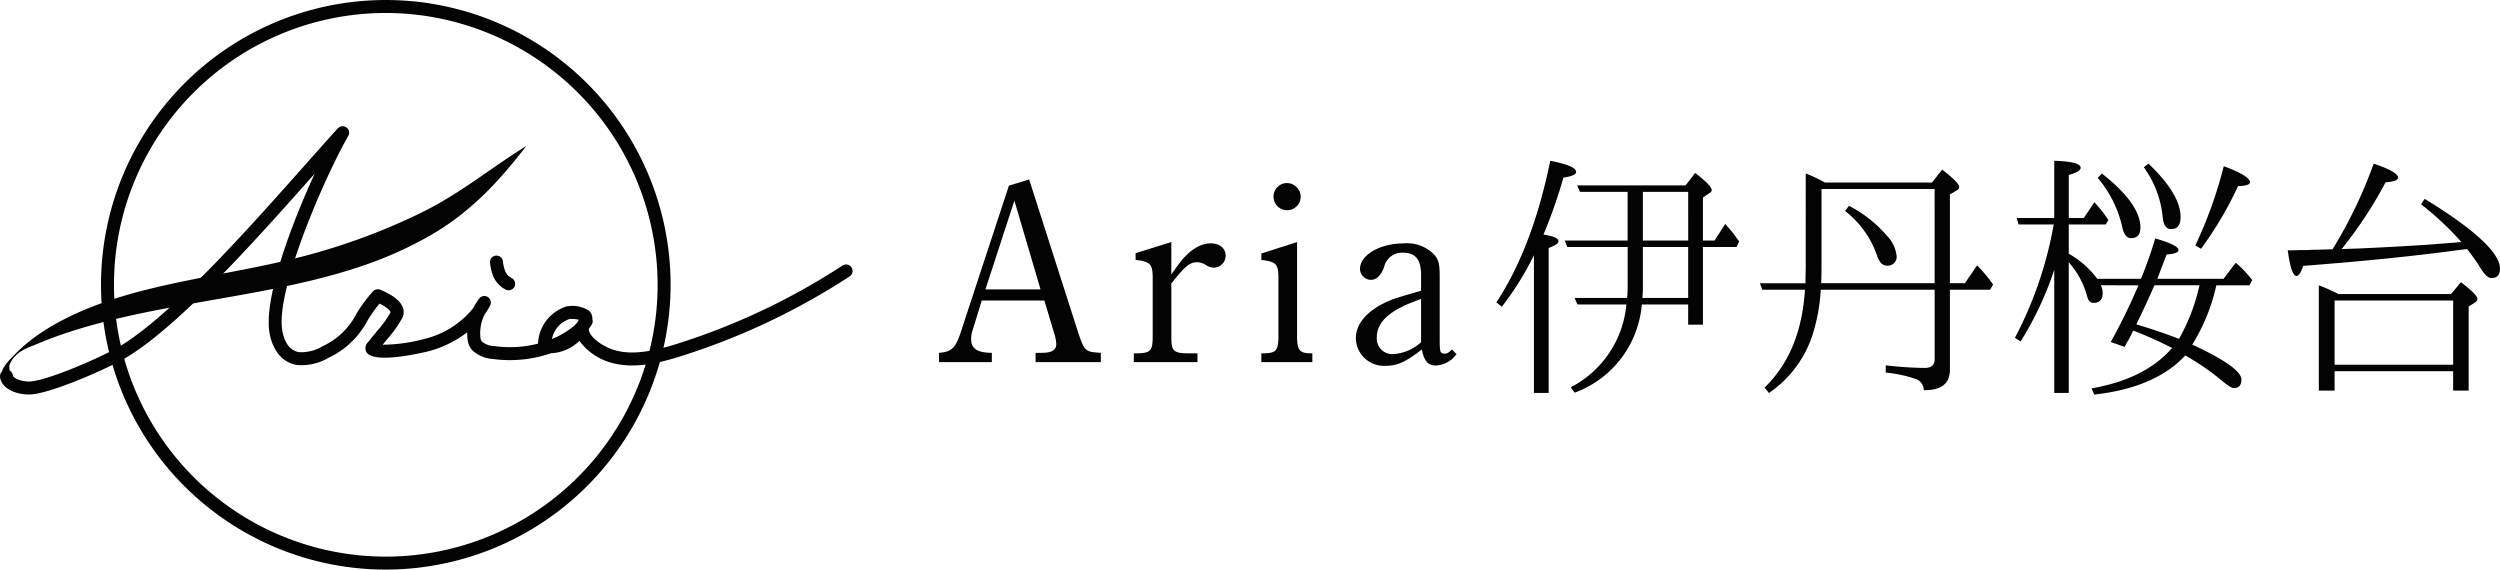 <svg xmlns="http://www.w3.org/2000/svg" width="336.621" height="76.695" viewBox="0 0 336.621 76.695">
  <g id="グループ_424" data-name="グループ 424" transform="translate(-64.646 -628.143)">
    <path id="パス_31" data-name="パス 31" d="M113.7,704.838a38.347,38.347,0,1,1,38.348-38.348A38.391,38.391,0,0,1,113.7,704.838Zm0-74.947a36.6,36.6,0,1,0,36.6,36.6A36.641,36.641,0,0,0,113.7,629.891Z" transform="translate(2.893 0)" fill="#030303"/>
    <g id="グループ_421" data-name="グループ 421" transform="translate(64.646 645.13)">
      <path id="パス_32" data-name="パス 32" d="M67.375,665.486a3.1,3.1,0,0,0-1.518,1.782,4.814,4.814,0,0,0,.711,2.568,2.934,2.934,0,0,1-1.475-.744.968.968,0,0,1-.272-.81,2.024,2.024,0,0,1,.323-.813,5.7,5.7,0,0,1,1.487-1.588" transform="translate(-64.6 -635.041)" fill="#030303"/>
      <g id="グループ_420" data-name="グループ 420">
        <g id="グループ_419" data-name="グループ 419">
          <path id="パス_33" data-name="パス 33" d="M68.524,677.65c-1.739,0-3.647-.791-3.869-2.312a.874.874,0,1,1,1.729-.254c.051.344,1.066.843,2.247.817,2.266-.062,9.664-3.262,12.059-4.69,7.027-4.185,17.446-15.923,25.053-24.493,1.6-1.8,3.108-3.5,4.4-4.917a.874.874,0,0,1,1.4,1.025c-3.16,5.5-9.985,21.11-8.852,26.412.344,1.609,1.092,2.521,2.225,2.711a5.608,5.608,0,0,0,3.214-.822,9.641,9.641,0,0,0,4.484-4.3,17.81,17.81,0,0,1,2.279-3.081.876.876,0,0,1,.973-.2c1.757.744,2.752,1.547,3.043,2.455a1.767,1.767,0,0,1-.191,1.505,15.014,15.014,0,0,1-1.743,2.465c-.208.251-.466.563-.8.976a22.714,22.714,0,0,0,5.831-.836,12.024,12.024,0,0,0,6.375-4.117,8.416,8.416,0,0,1,.786-1.26.874.874,0,0,1,1.477.921,9.407,9.407,0,0,1-.758,1.241,5.656,5.656,0,0,0-.564,2.948,1.151,1.151,0,0,0,.211.683,2.83,2.83,0,0,0,1.713.607,15.232,15.232,0,0,0,5.842-.334,5.494,5.494,0,0,1,3.8-5,.922.922,0,0,1,.117-.024,4.172,4.172,0,0,1,2.92.573,1.36,1.36,0,0,1,.483,1.038c0,.039,0,.08,0,.119a.877.877,0,0,1-.108.765l-.038.056-.32.471a.638.638,0,0,0,.017.287c.246.959,1.931,2.191,3.606,2.637,2.435.647,5.214.009,7.611-.7A90.547,90.547,0,0,0,178.1,660.278a.874.874,0,1,1,.939,1.475,92.243,92.243,0,0,1-23.371,10.943c-2.631.78-5.7,1.476-8.558.716a7.965,7.965,0,0,1-4.449-2.98,5.9,5.9,0,0,1-3.842,1.667,17.042,17.042,0,0,1-7.818.768,4.529,4.529,0,0,1-2.788-1.19,2.821,2.821,0,0,1-.633-1.675,6.888,6.888,0,0,1-.028-.724,14.992,14.992,0,0,1-5.073,2.516c-.074.02-7.475,1.906-8.489.154a1.106,1.106,0,0,1,.221-1.354c.657-.817,1.095-1.348,1.415-1.734a13.619,13.619,0,0,0,1.6-2.267c.014-.133-.267-.587-1.484-1.181a18.027,18.027,0,0,0-1.646,2.343,11.35,11.35,0,0,1-5.2,4.944,7.148,7.148,0,0,1-4.269.976c-1.857-.31-3.151-1.755-3.645-4.07-.969-4.532,2.775-14.6,6.038-21.693-7.681,8.654-18.186,20.484-25.438,24.8-2.337,1.392-10.159,4.859-12.906,4.933ZM141.3,667.5a3.5,3.5,0,0,0-2.331,2.679,11.223,11.223,0,0,0,2.77-1.609,4.328,4.328,0,0,0,.644-.616,2.385,2.385,0,0,1,.207-.366A3.678,3.678,0,0,0,141.3,667.5Z" transform="translate(-64.646 -641.517)" fill="#030303"/>
          <path id="パス_34" data-name="パス 34" d="M119.1,659.911a.871.871,0,0,1-.389-.092,3.513,3.513,0,0,1-1.656-1.737,6.648,6.648,0,0,1-.457-1.848.874.874,0,0,1,1.731-.245,5.117,5.117,0,0,0,.32,1.374,1.8,1.8,0,0,0,.84.892.874.874,0,0,1-.389,1.656Z" transform="translate(-50.612 -637.81)" fill="#030303"/>
        </g>
        <path id="パス_35" data-name="パス 35" d="M104.257,658.735c-7.048,1.752-14.444,2.7-21.427,4.584s-13.76,4.9-17.511,9.666a8.142,8.142,0,0,1,3.637-2.5c13.546-5.868,30.389-5.9,44.6-10.831a51.4,51.4,0,0,0,8.853-4c4.792-2.769,8.625-6.43,12.909-12.027-4.811,2.967-8.835,6.375-14.146,8.979A85.19,85.19,0,0,1,104.257,658.735Z" transform="translate(-64.463 -640.947)" fill="#030303"/>
      </g>
    </g>
    <g id="グループ_423" data-name="グループ 423" transform="translate(191.09 649.793)">
      <g id="グループ_422" data-name="グループ 422">
        <path id="パス_36" data-name="パス 36" d="M176.322,647.47l6.552,20.458c.907,2.718.976,2.753,3.1,2.893v1.254h-8.783v-1.254h.8c1.393,0,1.985-.383,1.985-1.185a6.3,6.3,0,0,0-.382-1.778l-1.22-4.077h-8.434l-1.254,4.077a4.057,4.057,0,0,0-.175,1.047c0,1.36.767,1.882,2.788,1.917v1.254h-7.11v-1.254c1.708-.14,2.231-.628,2.963-2.893l6.447-19.62Zm1.534,14.812-3.52-11.953-3.9,11.953Z" transform="translate(-164.194 -644.962)" fill="#030303"/>
        <path id="パス_37" data-name="パス 37" d="M193.1,659.5c.7-.975.975-1.359,1.219-1.672,1.289-1.639,2.719-2.509,4.112-2.509,1.185,0,1.987.662,1.987,1.673a1.622,1.622,0,0,1-1.6,1.6,2,2,0,0,1-1.045-.348,2.332,2.332,0,0,0-1.15-.384c-1.045,0-1.639.488-3.519,2.859v7.144c0,1.986.277,2.264,2.438,2.264h1.082v1.185h-8.573v-1.185h.278c1.952,0,2.265-.313,2.265-2.264v-7.807c0-1.951-.279-2.265-2.3-2.509v-.906l4.81-1.5Z" transform="translate(-161.83 -644.201)" fill="#030303"/>
        <path id="パス_38" data-name="パス 38" d="M208.486,668.476c0,2.022.313,2.37,2.056,2.37v1.185h-6.866v-1.185c1.986,0,2.3-.278,2.3-2.37v-7.7c0-1.951-.277-2.265-2.3-2.509v-.871l4.81-1.533Zm.488-18.715a1.83,1.83,0,1,1-1.848-1.847A1.878,1.878,0,0,1,208.974,649.761Z" transform="translate(-160.281 -644.918)" fill="#030303"/>
        <path id="パス_39" data-name="パス 39" d="M228.808,670.219a3.692,3.692,0,0,1-2.787,1.532c-1.045,0-1.57-.592-1.883-2.16-2.161,1.673-3.277,2.2-4.879,2.2a3.782,3.782,0,0,1-4.007-3.729c0-2.23,2.021-4.217,5.47-5.4.908-.279,1.953-.592,3.312-.976v-2.126c0-2.092-.766-3-2.44-3a2.478,2.478,0,0,0-2.543,1.952c-.419,1.115-1.011,1.707-1.814,1.707a1.515,1.515,0,0,1-1.428-1.464c0-1.882,2.683-3.449,5.889-3.449a5.078,5.078,0,0,1,4.183,1.6c.557.731.662,1.219.662,3.03V668.3c0,1.672.07,1.846.663,1.846.347,0,.522-.1.976-.557Zm-4.775-7.424c-4.078,1.394-5.959,3-5.959,5.157a2.1,2.1,0,0,0,2.195,2.266,6.172,6.172,0,0,0,3.764-1.6Z" transform="translate(-159.133 -644.185)" fill="#030303"/>
        <path id="パス_40" data-name="パス 40" d="M240.834,656.026c0,.279-.419.557-1.324.906v19.517h-1.987v-18.54a40.535,40.535,0,0,1-4.321,6.934l-.732-.592c3.276-4.984,5.681-11.362,7.249-19.063,2.335.453,3.485.941,3.485,1.5,0,.347-.558.592-1.708.766a69.1,69.1,0,0,1-2.683,7.666C240.172,655.329,240.834,655.643,240.834,656.026Zm1.185.767-.348-.872h8.469V649.37h-6.412l-.384-.872h14.6l1.289-1.672c1.5,1.148,2.23,1.916,2.23,2.3a.423.423,0,0,1-.208.35l-.976.662v5.786h1.568l1.429-2.23a19.975,19.975,0,0,1,1.882,2.37l-.35.732h-4.529v10.455h-1.986V664.53h-6.239A13.867,13.867,0,0,1,243,676.414l-.523-.732a13.917,13.917,0,0,0,7.494-11.152h-6.588l-.382-.872h7.074a17.554,17.554,0,0,0,.07-1.777v-5.088Zm10.177,5.157a15.99,15.99,0,0,1-.07,1.708h6.169v-6.865h-6.1Zm6.1-6.029V649.37h-6.1v6.552Z" transform="translate(-157.427 -645.188)" fill="#030303"/>
        <path id="パス_41" data-name="パス 41" d="M292.355,661.565l1.638-2.4a19.863,19.863,0,0,1,2.161,2.58l-.418.7h-5.4v10.769c0,1.882-1.185,2.787-3.519,2.753a1.636,1.636,0,0,0-1.255-1.568,17.9,17.9,0,0,0-3.868-.8v-.976a48.463,48.463,0,0,0,5.262.348c.872,0,1.324-.384,1.324-1.115v-9.411H272.943a24.1,24.1,0,0,1-1.219,6.412,15.156,15.156,0,0,1-5.752,7.494l-.592-.732c3.312-3.206,5.089-7.6,5.436-13.174h-5.749l-.313-.872h6.133v-.383c0-.419.035-1.08.035-1.882V646.788a19.118,19.118,0,0,1,2.58,1.22H287.93l1.359-1.743c1.534,1.186,2.3,1.953,2.3,2.336a.518.518,0,0,1-.313.454l-.942.556v11.954Zm-4.078-12.685H273.048v10.455c0,.941-.035,1.708-.035,2.23h15.265Zm-6.377,6.343a4.621,4.621,0,0,1,1.254,2.614,1.19,1.19,0,0,1-1.323,1.358c-.592,0-1.011-.453-1.324-1.393a12.835,12.835,0,0,0-4.288-5.961l.523-.7A17.059,17.059,0,0,1,281.9,655.223Z" transform="translate(-154.227 -645.081)" fill="#030303"/>
        <path id="パス_42" data-name="パス 42" d="M307.56,661.951a2.492,2.492,0,0,1,.245,1.045c0,.872-.419,1.324-1.22,1.324-.418,0-.7-.278-.836-.766a11.429,11.429,0,0,0-2.509-4.705v17.6h-1.952V659.86a44.3,44.3,0,0,1-4.531,9.654l-.766-.488a52.229,52.229,0,0,0,5.227-15.265h-4.741l-.243-.872h5.053v-7.7q3.556.1,3.556.941c0,.348-.523.662-1.6.975v5.786h2.022l1.428-2.125a17.879,17.879,0,0,1,1.882,2.4l-.348.592H303.24V657.7a12.214,12.214,0,0,1,3.834,3.38h5.889a56.62,56.62,0,0,0,1.918-5.436q3.136.889,3.136,1.568c0,.313-.522.522-1.6.593-.384,1.011-.8,2.09-1.254,3.275h8.922l1.638-2.161a14.328,14.328,0,0,1,2.23,2.336l-.382.7h-4.461a25.321,25.321,0,0,1-3.241,7.981c4.426,2.056,6.621,3.625,6.621,4.705,0,.767-.348,1.15-1.011,1.15-.313,0-.835-.348-1.6-.976a32.914,32.914,0,0,0-4.949-3.415c-2.683,2.893-6.795,4.67-12.267,5.263l-.347-.836c4.809-.837,8.434-2.649,10.837-5.437a52.227,52.227,0,0,0-5.227-2.335l-.279.558a10.211,10.211,0,0,1-.487.906,5.032,5.032,0,0,0-.384.732l-1.882-.662a80.929,80.929,0,0,0,3.728-7.633Zm5.333-7.772c0,.941-.418,1.43-1.255,1.43-.592,0-.975-.489-1.185-1.464a15.537,15.537,0,0,0-3.309-6.657l.556-.592C311.151,649.614,312.893,652.053,312.893,654.179Zm-.557,13.034c2.23.663,4.147,1.324,5.751,1.952a25.836,25.836,0,0,0,2.753-7.215h-6.064C314.184,663.31,313.381,665.088,312.336,667.213Zm5.959-14.428c0,1.081-.419,1.6-1.289,1.6-.628,0-1.011-.522-1.115-1.6a13.67,13.67,0,0,0-2.546-6.727l.628-.487C316.867,648.325,318.3,650.729,318.3,652.785Zm5.82-6.866c2.37.872,3.519,1.6,3.519,2.161,0,.314-.522.488-1.6.523a49.013,49.013,0,0,1-4.983,8.435l-.766-.454A58.61,58.61,0,0,0,324.115,645.919Z" transform="translate(-151.13 -645.188)" fill="#030303"/>
        <path id="パス_43" data-name="パス 43" d="M340.986,645.537c2.161.732,3.276,1.358,3.276,1.882q0,.523-1.674.627a55.427,55.427,0,0,1-5.923,8.992l2.125-.07c3.172-.138,6.378-.313,9.55-.522l4.46-.349a40.481,40.481,0,0,0-5.436-5.089l.487-.732q10.143,6.222,10.143,9.411,0,1.255-1.151,1.255c-.453,0-.941-.454-1.5-1.395a29.265,29.265,0,0,0-1.777-2.509l-.872.1c-5.855.8-12.895,1.533-21.19,2.161-.313.907-.626,1.36-.906,1.36-.487,0-.872-1.15-1.185-3.45.348,0,.906,0,1.673-.035.663,0,1.185,0,1.568-.035l2.787-.069A61.441,61.441,0,0,0,340.986,645.537ZM351.407,663.1l1.324-1.6c1.5,1.151,2.23,1.883,2.23,2.266a.609.609,0,0,1-.313.453l-.872.557V676.1h-2.091v-2.614H335.724V676.1H333.6V661.916a24.73,24.73,0,0,1,2.649,1.185Zm-15.683,9.515h15.962v-8.643H335.724Z" transform="translate(-147.817 -645.153)" fill="#030303"/>
      </g>
    </g>
  </g>
</svg>

